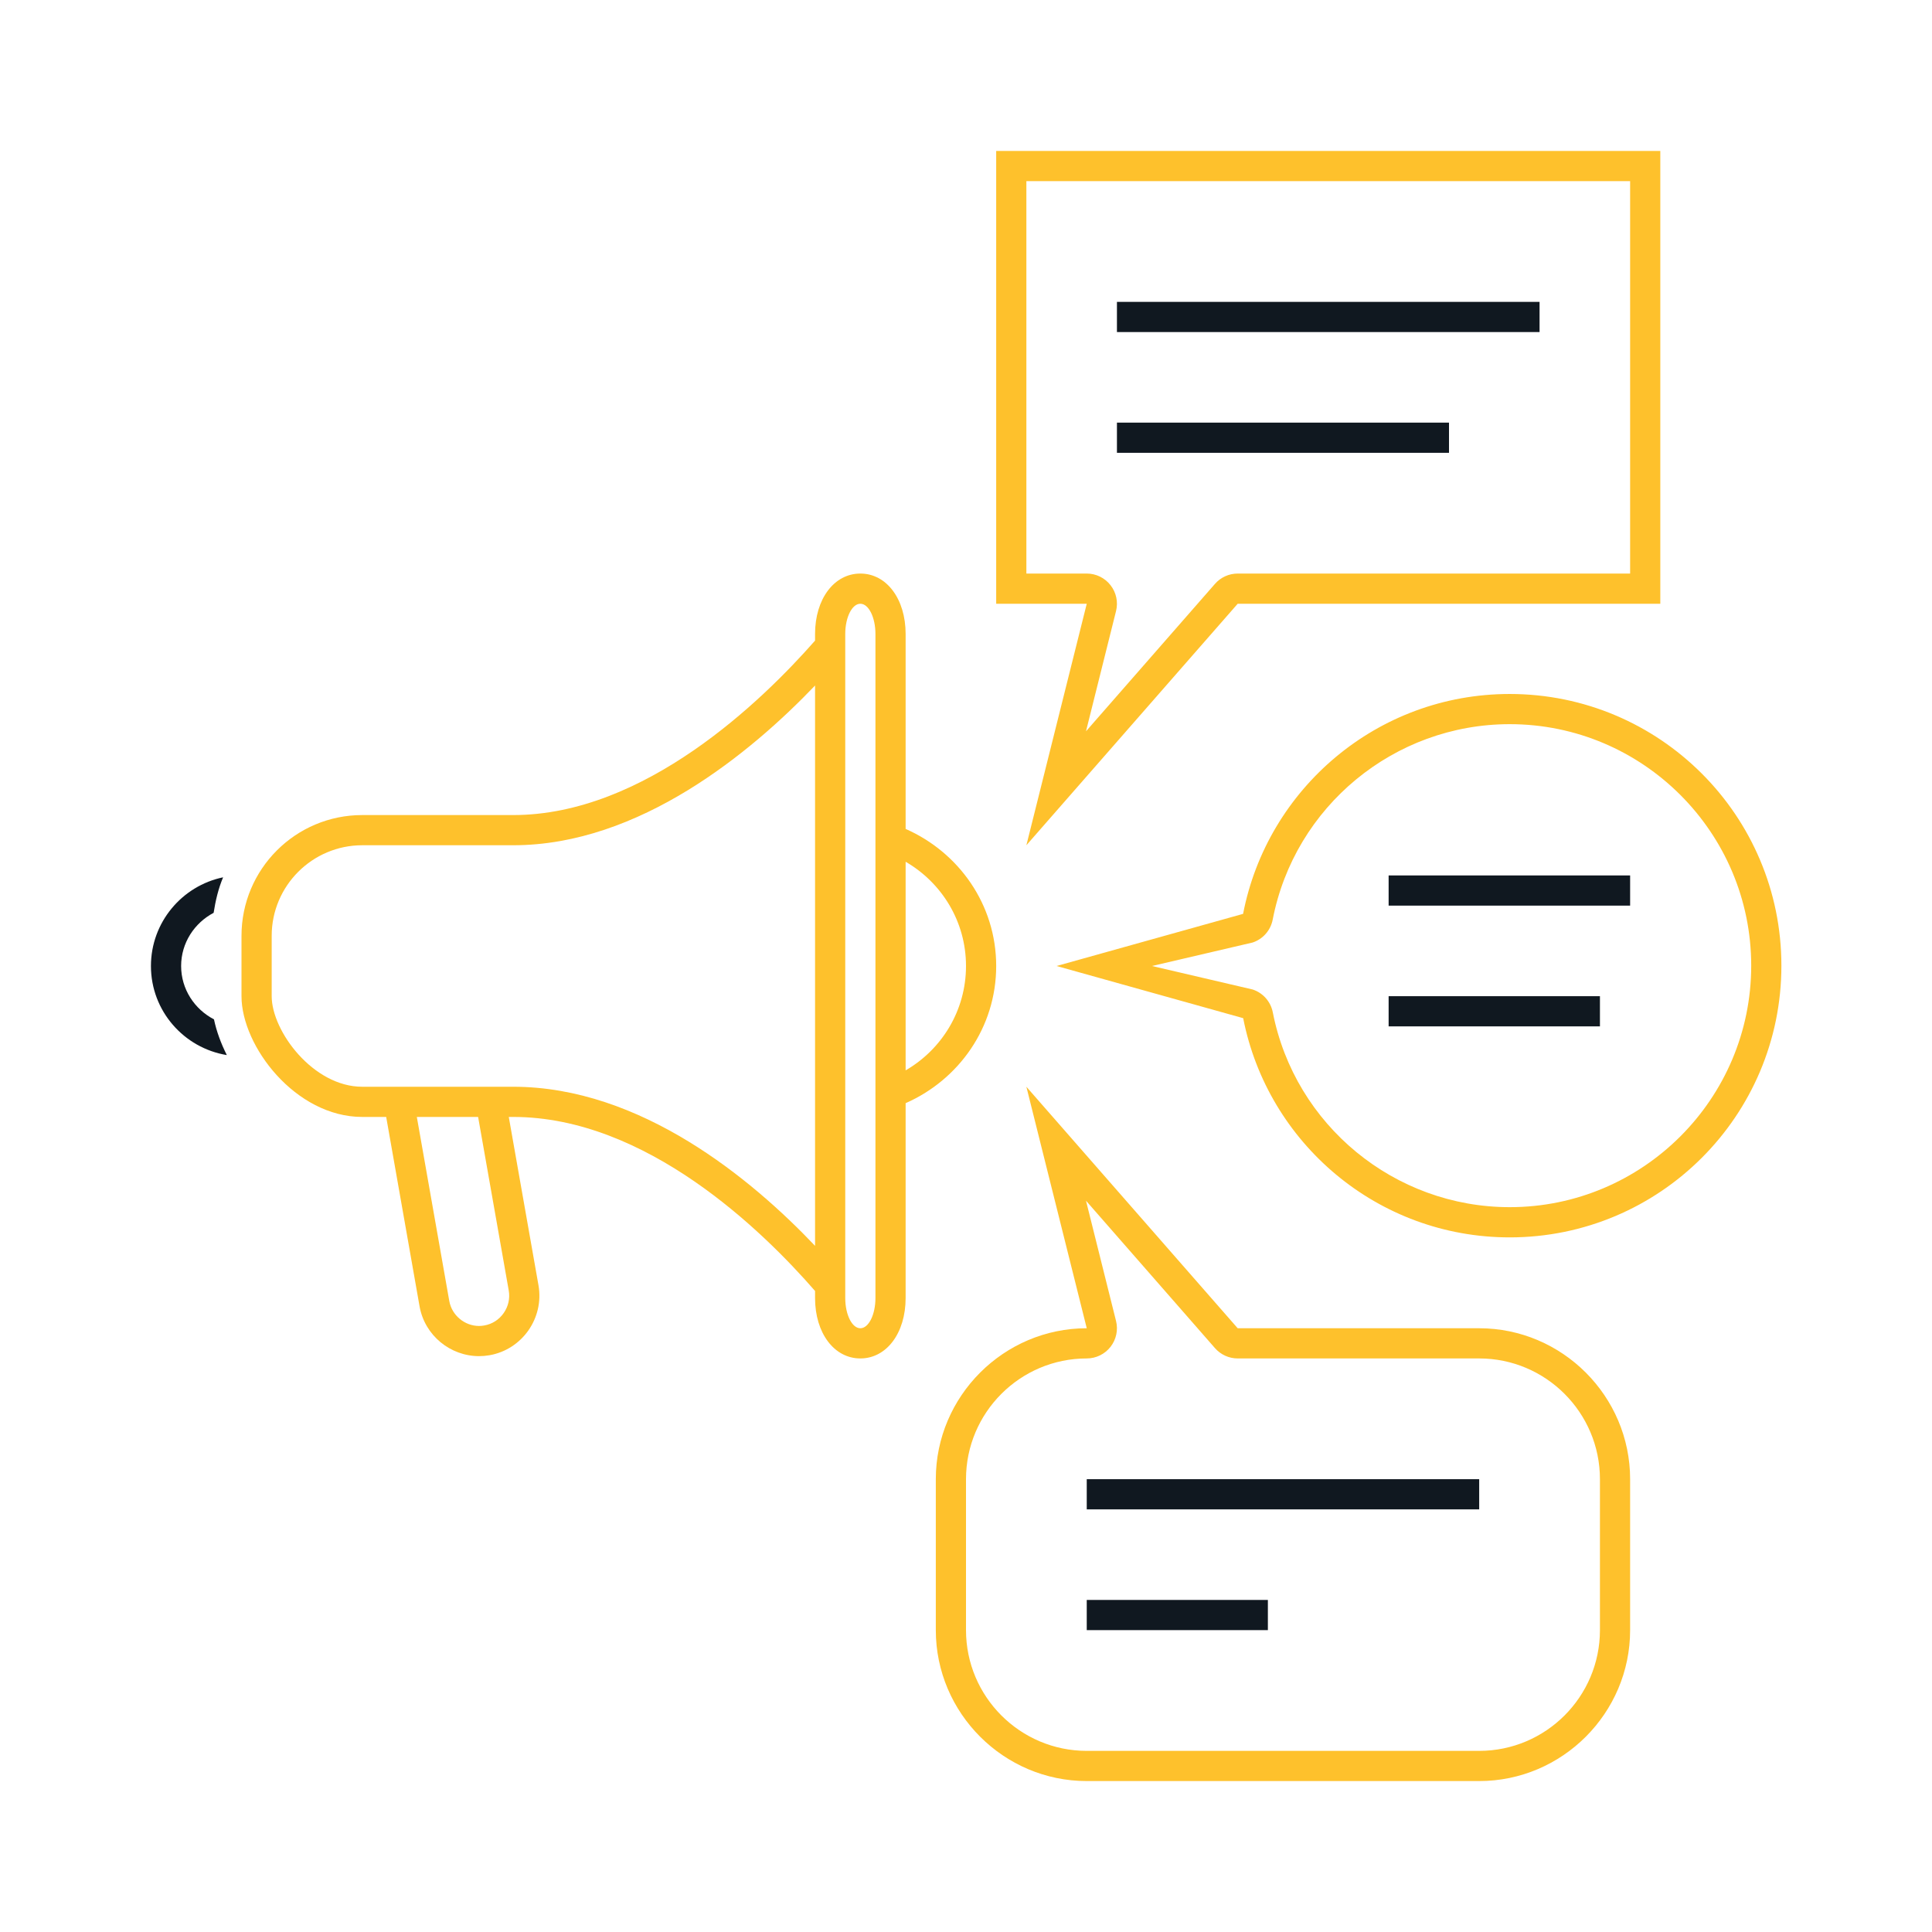 <svg xmlns="http://www.w3.org/2000/svg" width="300" height="300" viewBox="0 0 300 300" fill="none"><path d="M28.125 150C28.125 146.409 30.192 143.316 33.173 141.741C33.469 139.828 33.914 137.958 34.645 136.228C28.256 137.555 23.438 143.226 23.438 150C23.438 156.975 28.552 162.736 35.222 163.833C34.303 162.009 33.619 160.144 33.225 158.283C30.216 156.722 28.125 153.609 28.125 150Z" fill="#101820"></path><path d="M140.625 171.3C148.866 167.677 154.688 159.562 154.688 150C154.688 140.438 148.861 132.337 140.625 128.714V98.438C140.625 93.009 137.667 89.062 133.594 89.062C129.52 89.062 126.562 93.009 126.562 98.438V99.473C118.308 108.867 100.078 126.562 79.688 126.562H56.25C45.895 126.562 37.5 134.958 37.5 145.312C37.5 145.312 37.5 146.92 37.5 154.688C37.5 162.455 45.895 173.438 56.25 173.438H59.967L65.147 202.833C65.944 207.37 69.928 210.581 74.386 210.581C74.92 210.581 75.464 210.534 76.008 210.441C81.089 209.55 84.506 204.661 83.616 199.584L79.003 173.438H79.688C100.313 173.438 118.373 191.048 126.562 200.461V201.562C126.562 206.991 129.52 210.938 133.594 210.938C137.667 210.938 140.625 206.991 140.625 201.562V171.3ZM78.998 200.395C79.214 201.619 78.933 202.856 78.216 203.887C77.494 204.923 76.42 205.608 75.197 205.819C74.925 205.87 74.653 205.894 74.386 205.894C72.141 205.894 70.153 204.23 69.764 202.017L64.725 173.438H74.241L78.998 200.395ZM79.688 168.75H56.25C48.623 168.75 42.188 160.111 42.188 154.688V145.312C42.188 137.559 48.497 131.25 56.25 131.25H79.688C99.347 131.25 116.723 116.728 126.562 106.448V193.453C116.789 183.169 99.539 168.75 79.688 168.75ZM135.938 201.562C135.938 204.141 134.883 206.25 133.594 206.25C132.305 206.25 131.25 204.141 131.25 201.562V98.438C131.25 95.859 132.305 93.75 133.594 93.75C134.883 93.75 135.938 95.859 135.938 98.438V201.562ZM150 150C150 156.938 146.222 162.966 140.625 166.205V133.814C146.217 137.053 150 143.067 150 150Z" fill="#FEC12C"></path><path d="M234.427 112.448C255.103 112.448 271.927 129.272 271.927 149.948C271.927 170.625 255.103 187.448 234.427 187.448C216.548 187.448 201.075 174.726 197.639 157.195C197.316 155.536 196.125 154.181 194.522 153.651L178.884 150L194.508 146.353C196.116 145.819 197.306 144.459 197.625 142.795C201.028 125.212 216.502 112.448 234.427 112.448ZM234.427 107.761C213.881 107.761 196.786 122.456 193.027 141.904L164.062 150L193.041 158.1C196.842 177.497 213.919 192.14 234.427 192.14C257.723 192.14 276.614 173.25 276.614 149.953C276.614 126.651 257.719 107.761 234.427 107.761Z" fill="#FEC12C"></path><path d="M168.633 186.445L188.658 209.334C189.553 210.356 190.838 210.938 192.188 210.938H229.688C240.028 210.938 248.438 219.347 248.438 229.688V253.125C248.438 263.466 240.028 271.875 229.688 271.875H168.75C158.409 271.875 150 263.466 150 253.125V229.688C150 219.347 158.409 210.938 168.75 210.938C170.194 210.938 171.558 210.272 172.444 209.133C173.33 207.998 173.648 206.512 173.297 205.116L168.633 186.445ZM159.375 168.75L168.75 206.25C155.859 206.25 145.312 216.797 145.312 229.688V253.125C145.312 266.016 155.859 276.562 168.75 276.562H229.688C242.578 276.562 253.125 266.016 253.125 253.125V229.688C253.125 216.797 242.578 206.25 229.688 206.25H192.188L159.375 168.75Z" fill="#FEC12C"></path><path d="M253.125 28.125V89.062H192.188C190.838 89.062 189.548 89.644 188.658 90.666L168.633 113.555L173.297 94.889C173.648 93.487 173.334 92.006 172.444 90.872C171.558 89.728 170.194 89.062 168.75 89.062H159.375V28.125H253.125ZM257.812 23.438H154.688V93.75H168.75L159.375 131.25L192.188 93.75H257.812V23.438Z" fill="#FEC12C"></path><path d="M196.875 248.438H168.75V253.125H196.875V248.438Z" fill="#101820"></path><path d="M229.688 229.688H168.75V234.375H229.688V229.688Z" fill="#101820"></path><path d="M225 65.625H173.438V70.312H225V65.625Z" fill="#101820"></path><path d="M239.062 46.875H173.438V51.562H239.062V46.875Z" fill="#101820"></path><path d="M248.438 154.688H215.625V159.375H248.438V154.688Z" fill="#101820"></path><path d="M253.125 135.938H215.625V140.625H253.125V135.938Z" fill="#101820"></path></svg>